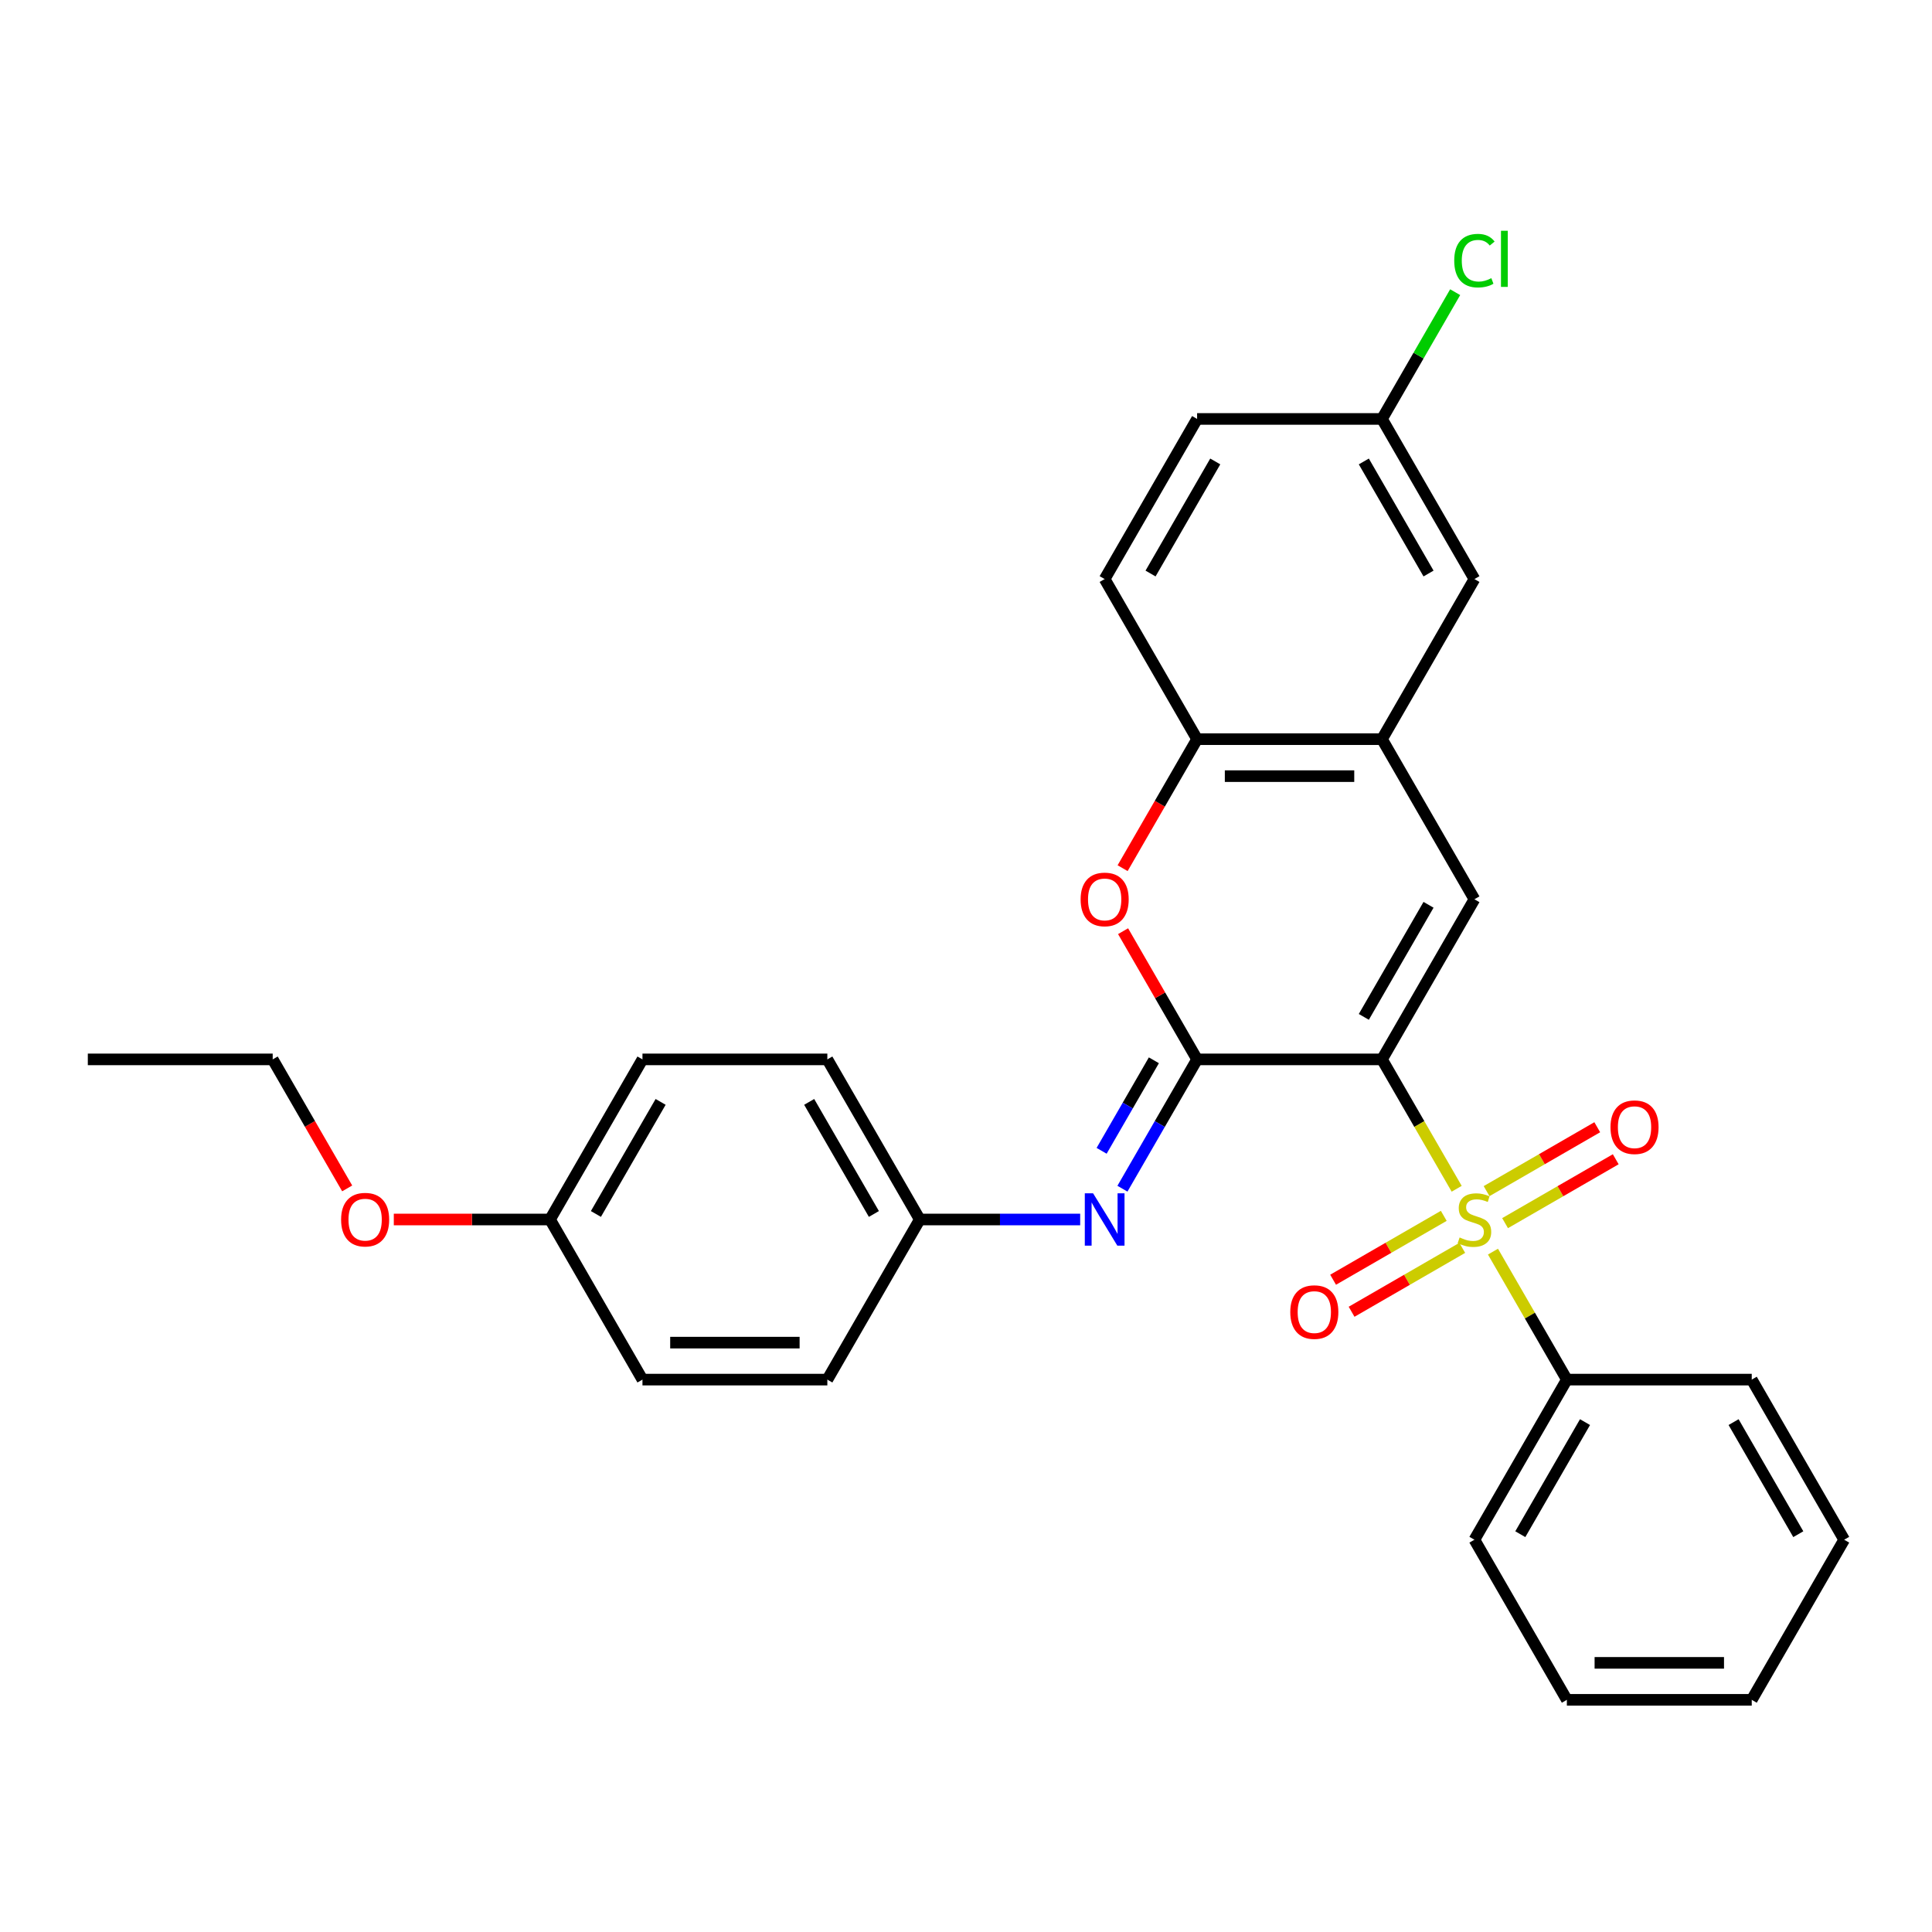 <?xml version='1.0' encoding='iso-8859-1'?>
<svg version='1.1' baseProfile='full'
              xmlns='http://www.w3.org/2000/svg'
                      xmlns:rdkit='http://www.rdkit.org/xml'
                      xmlns:xlink='http://www.w3.org/1999/xlink'
                  xml:space='preserve'
width='1000px' height='1000px' viewBox='0 0 1000 1000'>
<!-- END OF HEADER -->
<rect style='opacity:1.0;fill:#FFFFFF;stroke:none' width='1000' height='1000' x='0' y='0'> </rect>
<path class='bond-0' d='M 715.311,548.337 L 734.643,581.821' style='fill:none;fill-rule:evenodd;stroke:#000000;stroke-width:6px;stroke-linecap:butt;stroke-linejoin:miter;stroke-opacity:1' />
<path class='bond-0' d='M 734.643,581.821 L 753.976,615.306' style='fill:none;fill-rule:evenodd;stroke:#CCCC00;stroke-width:6px;stroke-linecap:butt;stroke-linejoin:miter;stroke-opacity:1' />
<path class='bond-1' d='M 715.311,548.337 L 619.617,548.337' style='fill:none;fill-rule:evenodd;stroke:#000000;stroke-width:6px;stroke-linecap:butt;stroke-linejoin:miter;stroke-opacity:1' />
<path class='bond-2' d='M 715.311,548.337 L 763.158,465.463' style='fill:none;fill-rule:evenodd;stroke:#000000;stroke-width:6px;stroke-linecap:butt;stroke-linejoin:miter;stroke-opacity:1' />
<path class='bond-2' d='M 705.913,526.336 L 739.406,468.325' style='fill:none;fill-rule:evenodd;stroke:#000000;stroke-width:6px;stroke-linecap:butt;stroke-linejoin:miter;stroke-opacity:1' />
<path class='bond-7' d='M 747.292,629.32 L 718.652,645.855' style='fill:none;fill-rule:evenodd;stroke:#CCCC00;stroke-width:6px;stroke-linecap:butt;stroke-linejoin:miter;stroke-opacity:1' />
<path class='bond-7' d='M 718.652,645.855 L 690.013,662.391' style='fill:none;fill-rule:evenodd;stroke:#FF0000;stroke-width:6px;stroke-linecap:butt;stroke-linejoin:miter;stroke-opacity:1' />
<path class='bond-7' d='M 756.861,645.895 L 728.222,662.43' style='fill:none;fill-rule:evenodd;stroke:#CCCC00;stroke-width:6px;stroke-linecap:butt;stroke-linejoin:miter;stroke-opacity:1' />
<path class='bond-7' d='M 728.222,662.43 L 699.582,678.965' style='fill:none;fill-rule:evenodd;stroke:#FF0000;stroke-width:6px;stroke-linecap:butt;stroke-linejoin:miter;stroke-opacity:1' />
<path class='bond-8' d='M 779.024,633.099 L 807.664,616.564' style='fill:none;fill-rule:evenodd;stroke:#CCCC00;stroke-width:6px;stroke-linecap:butt;stroke-linejoin:miter;stroke-opacity:1' />
<path class='bond-8' d='M 807.664,616.564 L 836.303,600.029' style='fill:none;fill-rule:evenodd;stroke:#FF0000;stroke-width:6px;stroke-linecap:butt;stroke-linejoin:miter;stroke-opacity:1' />
<path class='bond-8' d='M 769.455,616.525 L 798.094,599.99' style='fill:none;fill-rule:evenodd;stroke:#CCCC00;stroke-width:6px;stroke-linecap:butt;stroke-linejoin:miter;stroke-opacity:1' />
<path class='bond-8' d='M 798.094,599.99 L 826.734,583.455' style='fill:none;fill-rule:evenodd;stroke:#FF0000;stroke-width:6px;stroke-linecap:butt;stroke-linejoin:miter;stroke-opacity:1' />
<path class='bond-9' d='M 772.76,647.841 L 791.882,680.962' style='fill:none;fill-rule:evenodd;stroke:#CCCC00;stroke-width:6px;stroke-linecap:butt;stroke-linejoin:miter;stroke-opacity:1' />
<path class='bond-9' d='M 791.882,680.962 L 811.005,714.083' style='fill:none;fill-rule:evenodd;stroke:#000000;stroke-width:6px;stroke-linecap:butt;stroke-linejoin:miter;stroke-opacity:1' />
<path class='bond-3' d='M 619.617,548.337 L 600.462,515.158' style='fill:none;fill-rule:evenodd;stroke:#000000;stroke-width:6px;stroke-linecap:butt;stroke-linejoin:miter;stroke-opacity:1' />
<path class='bond-3' d='M 600.462,515.158 L 581.306,481.98' style='fill:none;fill-rule:evenodd;stroke:#FF0000;stroke-width:6px;stroke-linecap:butt;stroke-linejoin:miter;stroke-opacity:1' />
<path class='bond-4' d='M 619.617,548.337 L 600.296,581.802' style='fill:none;fill-rule:evenodd;stroke:#000000;stroke-width:6px;stroke-linecap:butt;stroke-linejoin:miter;stroke-opacity:1' />
<path class='bond-4' d='M 600.296,581.802 L 580.975,615.267' style='fill:none;fill-rule:evenodd;stroke:#0000FF;stroke-width:6px;stroke-linecap:butt;stroke-linejoin:miter;stroke-opacity:1' />
<path class='bond-4' d='M 597.246,548.807 L 583.721,572.233' style='fill:none;fill-rule:evenodd;stroke:#000000;stroke-width:6px;stroke-linecap:butt;stroke-linejoin:miter;stroke-opacity:1' />
<path class='bond-4' d='M 583.721,572.233 L 570.197,595.658' style='fill:none;fill-rule:evenodd;stroke:#0000FF;stroke-width:6px;stroke-linecap:butt;stroke-linejoin:miter;stroke-opacity:1' />
<path class='bond-5' d='M 763.158,465.463 L 715.311,382.59' style='fill:none;fill-rule:evenodd;stroke:#000000;stroke-width:6px;stroke-linecap:butt;stroke-linejoin:miter;stroke-opacity:1' />
<path class='bond-29' d='M 581.063,449.368 L 600.34,415.979' style='fill:none;fill-rule:evenodd;stroke:#FF0000;stroke-width:6px;stroke-linecap:butt;stroke-linejoin:miter;stroke-opacity:1' />
<path class='bond-29' d='M 600.34,415.979 L 619.617,382.59' style='fill:none;fill-rule:evenodd;stroke:#000000;stroke-width:6px;stroke-linecap:butt;stroke-linejoin:miter;stroke-opacity:1' />
<path class='bond-11' d='M 559.1,631.21 L 517.589,631.21' style='fill:none;fill-rule:evenodd;stroke:#0000FF;stroke-width:6px;stroke-linecap:butt;stroke-linejoin:miter;stroke-opacity:1' />
<path class='bond-11' d='M 517.589,631.21 L 476.077,631.21' style='fill:none;fill-rule:evenodd;stroke:#000000;stroke-width:6px;stroke-linecap:butt;stroke-linejoin:miter;stroke-opacity:1' />
<path class='bond-6' d='M 715.311,382.59 L 619.617,382.59' style='fill:none;fill-rule:evenodd;stroke:#000000;stroke-width:6px;stroke-linecap:butt;stroke-linejoin:miter;stroke-opacity:1' />
<path class='bond-6' d='M 700.957,401.729 L 633.971,401.729' style='fill:none;fill-rule:evenodd;stroke:#000000;stroke-width:6px;stroke-linecap:butt;stroke-linejoin:miter;stroke-opacity:1' />
<path class='bond-10' d='M 715.311,382.59 L 763.158,299.717' style='fill:none;fill-rule:evenodd;stroke:#000000;stroke-width:6px;stroke-linecap:butt;stroke-linejoin:miter;stroke-opacity:1' />
<path class='bond-12' d='M 619.617,382.59 L 571.77,299.717' style='fill:none;fill-rule:evenodd;stroke:#000000;stroke-width:6px;stroke-linecap:butt;stroke-linejoin:miter;stroke-opacity:1' />
<path class='bond-22' d='M 811.005,714.083 L 763.158,796.956' style='fill:none;fill-rule:evenodd;stroke:#000000;stroke-width:6px;stroke-linecap:butt;stroke-linejoin:miter;stroke-opacity:1' />
<path class='bond-22' d='M 820.402,736.083 L 786.91,794.095' style='fill:none;fill-rule:evenodd;stroke:#000000;stroke-width:6px;stroke-linecap:butt;stroke-linejoin:miter;stroke-opacity:1' />
<path class='bond-23' d='M 811.005,714.083 L 906.699,714.083' style='fill:none;fill-rule:evenodd;stroke:#000000;stroke-width:6px;stroke-linecap:butt;stroke-linejoin:miter;stroke-opacity:1' />
<path class='bond-13' d='M 763.158,299.717 L 715.311,216.844' style='fill:none;fill-rule:evenodd;stroke:#000000;stroke-width:6px;stroke-linecap:butt;stroke-linejoin:miter;stroke-opacity:1' />
<path class='bond-13' d='M 739.406,296.855 L 705.913,238.844' style='fill:none;fill-rule:evenodd;stroke:#000000;stroke-width:6px;stroke-linecap:butt;stroke-linejoin:miter;stroke-opacity:1' />
<path class='bond-17' d='M 476.077,631.21 L 428.23,714.083' style='fill:none;fill-rule:evenodd;stroke:#000000;stroke-width:6px;stroke-linecap:butt;stroke-linejoin:miter;stroke-opacity:1' />
<path class='bond-18' d='M 476.077,631.21 L 428.23,548.337' style='fill:none;fill-rule:evenodd;stroke:#000000;stroke-width:6px;stroke-linecap:butt;stroke-linejoin:miter;stroke-opacity:1' />
<path class='bond-18' d='M 452.325,628.348 L 418.832,570.337' style='fill:none;fill-rule:evenodd;stroke:#000000;stroke-width:6px;stroke-linecap:butt;stroke-linejoin:miter;stroke-opacity:1' />
<path class='bond-30' d='M 571.77,299.717 L 619.617,216.844' style='fill:none;fill-rule:evenodd;stroke:#000000;stroke-width:6px;stroke-linecap:butt;stroke-linejoin:miter;stroke-opacity:1' />
<path class='bond-30' d='M 595.522,296.855 L 629.015,238.844' style='fill:none;fill-rule:evenodd;stroke:#000000;stroke-width:6px;stroke-linecap:butt;stroke-linejoin:miter;stroke-opacity:1' />
<path class='bond-15' d='M 715.311,216.844 L 619.617,216.844' style='fill:none;fill-rule:evenodd;stroke:#000000;stroke-width:6px;stroke-linecap:butt;stroke-linejoin:miter;stroke-opacity:1' />
<path class='bond-16' d='M 715.311,216.844 L 734.251,184.039' style='fill:none;fill-rule:evenodd;stroke:#000000;stroke-width:6px;stroke-linecap:butt;stroke-linejoin:miter;stroke-opacity:1' />
<path class='bond-16' d='M 734.251,184.039 L 753.191,151.234' style='fill:none;fill-rule:evenodd;stroke:#00CC00;stroke-width:6px;stroke-linecap:butt;stroke-linejoin:miter;stroke-opacity:1' />
<path class='bond-14' d='M 284.689,631.21 L 332.536,548.337' style='fill:none;fill-rule:evenodd;stroke:#000000;stroke-width:6px;stroke-linecap:butt;stroke-linejoin:miter;stroke-opacity:1' />
<path class='bond-14' d='M 308.441,628.348 L 341.934,570.337' style='fill:none;fill-rule:evenodd;stroke:#000000;stroke-width:6px;stroke-linecap:butt;stroke-linejoin:miter;stroke-opacity:1' />
<path class='bond-21' d='M 284.689,631.21 L 244.258,631.21' style='fill:none;fill-rule:evenodd;stroke:#000000;stroke-width:6px;stroke-linecap:butt;stroke-linejoin:miter;stroke-opacity:1' />
<path class='bond-21' d='M 244.258,631.21 L 203.828,631.21' style='fill:none;fill-rule:evenodd;stroke:#FF0000;stroke-width:6px;stroke-linecap:butt;stroke-linejoin:miter;stroke-opacity:1' />
<path class='bond-31' d='M 284.689,631.21 L 332.536,714.083' style='fill:none;fill-rule:evenodd;stroke:#000000;stroke-width:6px;stroke-linecap:butt;stroke-linejoin:miter;stroke-opacity:1' />
<path class='bond-20' d='M 428.23,714.083 L 332.536,714.083' style='fill:none;fill-rule:evenodd;stroke:#000000;stroke-width:6px;stroke-linecap:butt;stroke-linejoin:miter;stroke-opacity:1' />
<path class='bond-20' d='M 413.876,694.944 L 346.89,694.944' style='fill:none;fill-rule:evenodd;stroke:#000000;stroke-width:6px;stroke-linecap:butt;stroke-linejoin:miter;stroke-opacity:1' />
<path class='bond-19' d='M 428.23,548.337 L 332.536,548.337' style='fill:none;fill-rule:evenodd;stroke:#000000;stroke-width:6px;stroke-linecap:butt;stroke-linejoin:miter;stroke-opacity:1' />
<path class='bond-24' d='M 179.702,615.114 L 160.425,581.725' style='fill:none;fill-rule:evenodd;stroke:#FF0000;stroke-width:6px;stroke-linecap:butt;stroke-linejoin:miter;stroke-opacity:1' />
<path class='bond-24' d='M 160.425,581.725 L 141.148,548.337' style='fill:none;fill-rule:evenodd;stroke:#000000;stroke-width:6px;stroke-linecap:butt;stroke-linejoin:miter;stroke-opacity:1' />
<path class='bond-27' d='M 763.158,796.956 L 811.005,879.83' style='fill:none;fill-rule:evenodd;stroke:#000000;stroke-width:6px;stroke-linecap:butt;stroke-linejoin:miter;stroke-opacity:1' />
<path class='bond-26' d='M 906.699,714.083 L 954.545,796.956' style='fill:none;fill-rule:evenodd;stroke:#000000;stroke-width:6px;stroke-linecap:butt;stroke-linejoin:miter;stroke-opacity:1' />
<path class='bond-26' d='M 897.301,736.083 L 930.794,794.095' style='fill:none;fill-rule:evenodd;stroke:#000000;stroke-width:6px;stroke-linecap:butt;stroke-linejoin:miter;stroke-opacity:1' />
<path class='bond-25' d='M 141.148,548.337 L 45.455,548.337' style='fill:none;fill-rule:evenodd;stroke:#000000;stroke-width:6px;stroke-linecap:butt;stroke-linejoin:miter;stroke-opacity:1' />
<path class='bond-28' d='M 954.545,796.956 L 906.699,879.83' style='fill:none;fill-rule:evenodd;stroke:#000000;stroke-width:6px;stroke-linecap:butt;stroke-linejoin:miter;stroke-opacity:1' />
<path class='bond-32' d='M 811.005,879.83 L 906.699,879.83' style='fill:none;fill-rule:evenodd;stroke:#000000;stroke-width:6px;stroke-linecap:butt;stroke-linejoin:miter;stroke-opacity:1' />
<path class='bond-32' d='M 825.359,860.691 L 892.344,860.691' style='fill:none;fill-rule:evenodd;stroke:#000000;stroke-width:6px;stroke-linecap:butt;stroke-linejoin:miter;stroke-opacity:1' />
<path  class='atom-1' d='M 755.502 640.511
Q 755.809 640.626, 757.072 641.162
Q 758.335 641.698, 759.713 642.042
Q 761.129 642.349, 762.507 642.349
Q 765.072 642.349, 766.565 641.124
Q 768.057 639.861, 768.057 637.679
Q 768.057 636.186, 767.292 635.267
Q 766.565 634.349, 765.416 633.851
Q 764.268 633.353, 762.354 632.779
Q 759.943 632.052, 758.488 631.363
Q 757.072 630.674, 756.038 629.219
Q 755.043 627.765, 755.043 625.315
Q 755.043 621.908, 757.34 619.803
Q 759.675 617.698, 764.268 617.698
Q 767.407 617.698, 770.967 619.191
L 770.086 622.138
Q 766.833 620.798, 764.383 620.798
Q 761.742 620.798, 760.287 621.908
Q 758.833 622.98, 758.871 624.856
Q 758.871 626.31, 759.598 627.191
Q 760.364 628.071, 761.435 628.569
Q 762.545 629.066, 764.383 629.64
Q 766.833 630.406, 768.287 631.172
Q 769.742 631.937, 770.775 633.507
Q 771.847 635.038, 771.847 637.679
Q 771.847 641.43, 769.321 643.459
Q 766.833 645.449, 762.66 645.449
Q 760.249 645.449, 758.411 644.913
Q 756.612 644.416, 754.469 643.535
L 755.502 640.511
' fill='#CCCC00'/>
<path  class='atom-4' d='M 559.33 465.54
Q 559.33 459.033, 562.545 455.396
Q 565.761 451.76, 571.77 451.76
Q 577.78 451.76, 580.995 455.396
Q 584.211 459.033, 584.211 465.54
Q 584.211 472.124, 580.957 475.875
Q 577.703 479.588, 571.77 479.588
Q 565.799 479.588, 562.545 475.875
Q 559.33 472.162, 559.33 465.54
M 571.77 476.526
Q 575.904 476.526, 578.124 473.77
Q 580.383 470.975, 580.383 465.54
Q 580.383 460.219, 578.124 457.54
Q 575.904 454.822, 571.77 454.822
Q 567.636 454.822, 565.378 457.502
Q 563.158 460.181, 563.158 465.54
Q 563.158 471.014, 565.378 473.77
Q 567.636 476.526, 571.77 476.526
' fill='#FF0000'/>
<path  class='atom-5' d='M 565.78 617.66
L 574.66 632.014
Q 575.541 633.43, 576.957 635.995
Q 578.373 638.559, 578.45 638.712
L 578.45 617.66
L 582.048 617.66
L 582.048 644.76
L 578.335 644.76
L 568.804 629.066
Q 567.694 627.229, 566.507 625.124
Q 565.359 623.018, 565.014 622.368
L 565.014 644.76
L 561.493 644.76
L 561.493 617.66
L 565.78 617.66
' fill='#0000FF'/>
<path  class='atom-8' d='M 667.844 679.133
Q 667.844 672.626, 671.06 668.99
Q 674.275 665.353, 680.285 665.353
Q 686.294 665.353, 689.51 668.99
Q 692.725 672.626, 692.725 679.133
Q 692.725 685.717, 689.471 689.468
Q 686.218 693.181, 680.285 693.181
Q 674.313 693.181, 671.06 689.468
Q 667.844 685.755, 667.844 679.133
M 680.285 690.119
Q 684.419 690.119, 686.639 687.363
Q 688.897 684.569, 688.897 679.133
Q 688.897 673.813, 686.639 671.133
Q 684.419 668.416, 680.285 668.416
Q 676.151 668.416, 673.892 671.095
Q 671.672 673.774, 671.672 679.133
Q 671.672 684.607, 673.892 687.363
Q 676.151 690.119, 680.285 690.119
' fill='#FF0000'/>
<path  class='atom-9' d='M 833.591 583.44
Q 833.591 576.932, 836.806 573.296
Q 840.022 569.66, 846.031 569.66
Q 852.041 569.66, 855.256 573.296
Q 858.471 576.932, 858.471 583.44
Q 858.471 590.023, 855.218 593.774
Q 851.964 597.487, 846.031 597.487
Q 840.06 597.487, 836.806 593.774
Q 833.591 590.062, 833.591 583.44
M 846.031 594.425
Q 850.165 594.425, 852.385 591.669
Q 854.644 588.875, 854.644 583.44
Q 854.644 578.119, 852.385 575.44
Q 850.165 572.722, 846.031 572.722
Q 841.897 572.722, 839.639 575.401
Q 837.419 578.081, 837.419 583.44
Q 837.419 588.913, 839.639 591.669
Q 841.897 594.425, 846.031 594.425
' fill='#FF0000'/>
<path  class='atom-17' d='M 752.708 134.908
Q 752.708 128.171, 755.847 124.65
Q 759.024 121.09, 765.033 121.09
Q 770.622 121.09, 773.608 125.033
L 771.081 127.1
Q 768.9 124.229, 765.033 124.229
Q 760.938 124.229, 758.756 126.985
Q 756.612 129.702, 756.612 134.908
Q 756.612 140.267, 758.833 143.023
Q 761.091 145.779, 765.455 145.779
Q 768.44 145.779, 771.923 143.98
L 772.995 146.851
Q 771.579 147.769, 769.435 148.305
Q 767.292 148.841, 764.919 148.841
Q 759.024 148.841, 755.847 145.243
Q 752.708 141.645, 752.708 134.908
' fill='#00CC00'/>
<path  class='atom-17' d='M 776.9 119.444
L 780.421 119.444
L 780.421 148.497
L 776.9 148.497
L 776.9 119.444
' fill='#00CC00'/>
<path  class='atom-22' d='M 176.555 631.286
Q 176.555 624.779, 179.77 621.143
Q 182.986 617.507, 188.995 617.507
Q 195.005 617.507, 198.22 621.143
Q 201.435 624.779, 201.435 631.286
Q 201.435 637.87, 198.182 641.621
Q 194.928 645.334, 188.995 645.334
Q 183.024 645.334, 179.77 641.621
Q 176.555 637.908, 176.555 631.286
M 188.995 642.272
Q 193.129 642.272, 195.349 639.516
Q 197.608 636.722, 197.608 631.286
Q 197.608 625.966, 195.349 623.286
Q 193.129 620.569, 188.995 620.569
Q 184.861 620.569, 182.603 623.248
Q 180.383 625.928, 180.383 631.286
Q 180.383 636.76, 182.603 639.516
Q 184.861 642.272, 188.995 642.272
' fill='#FF0000'/>
</svg>
